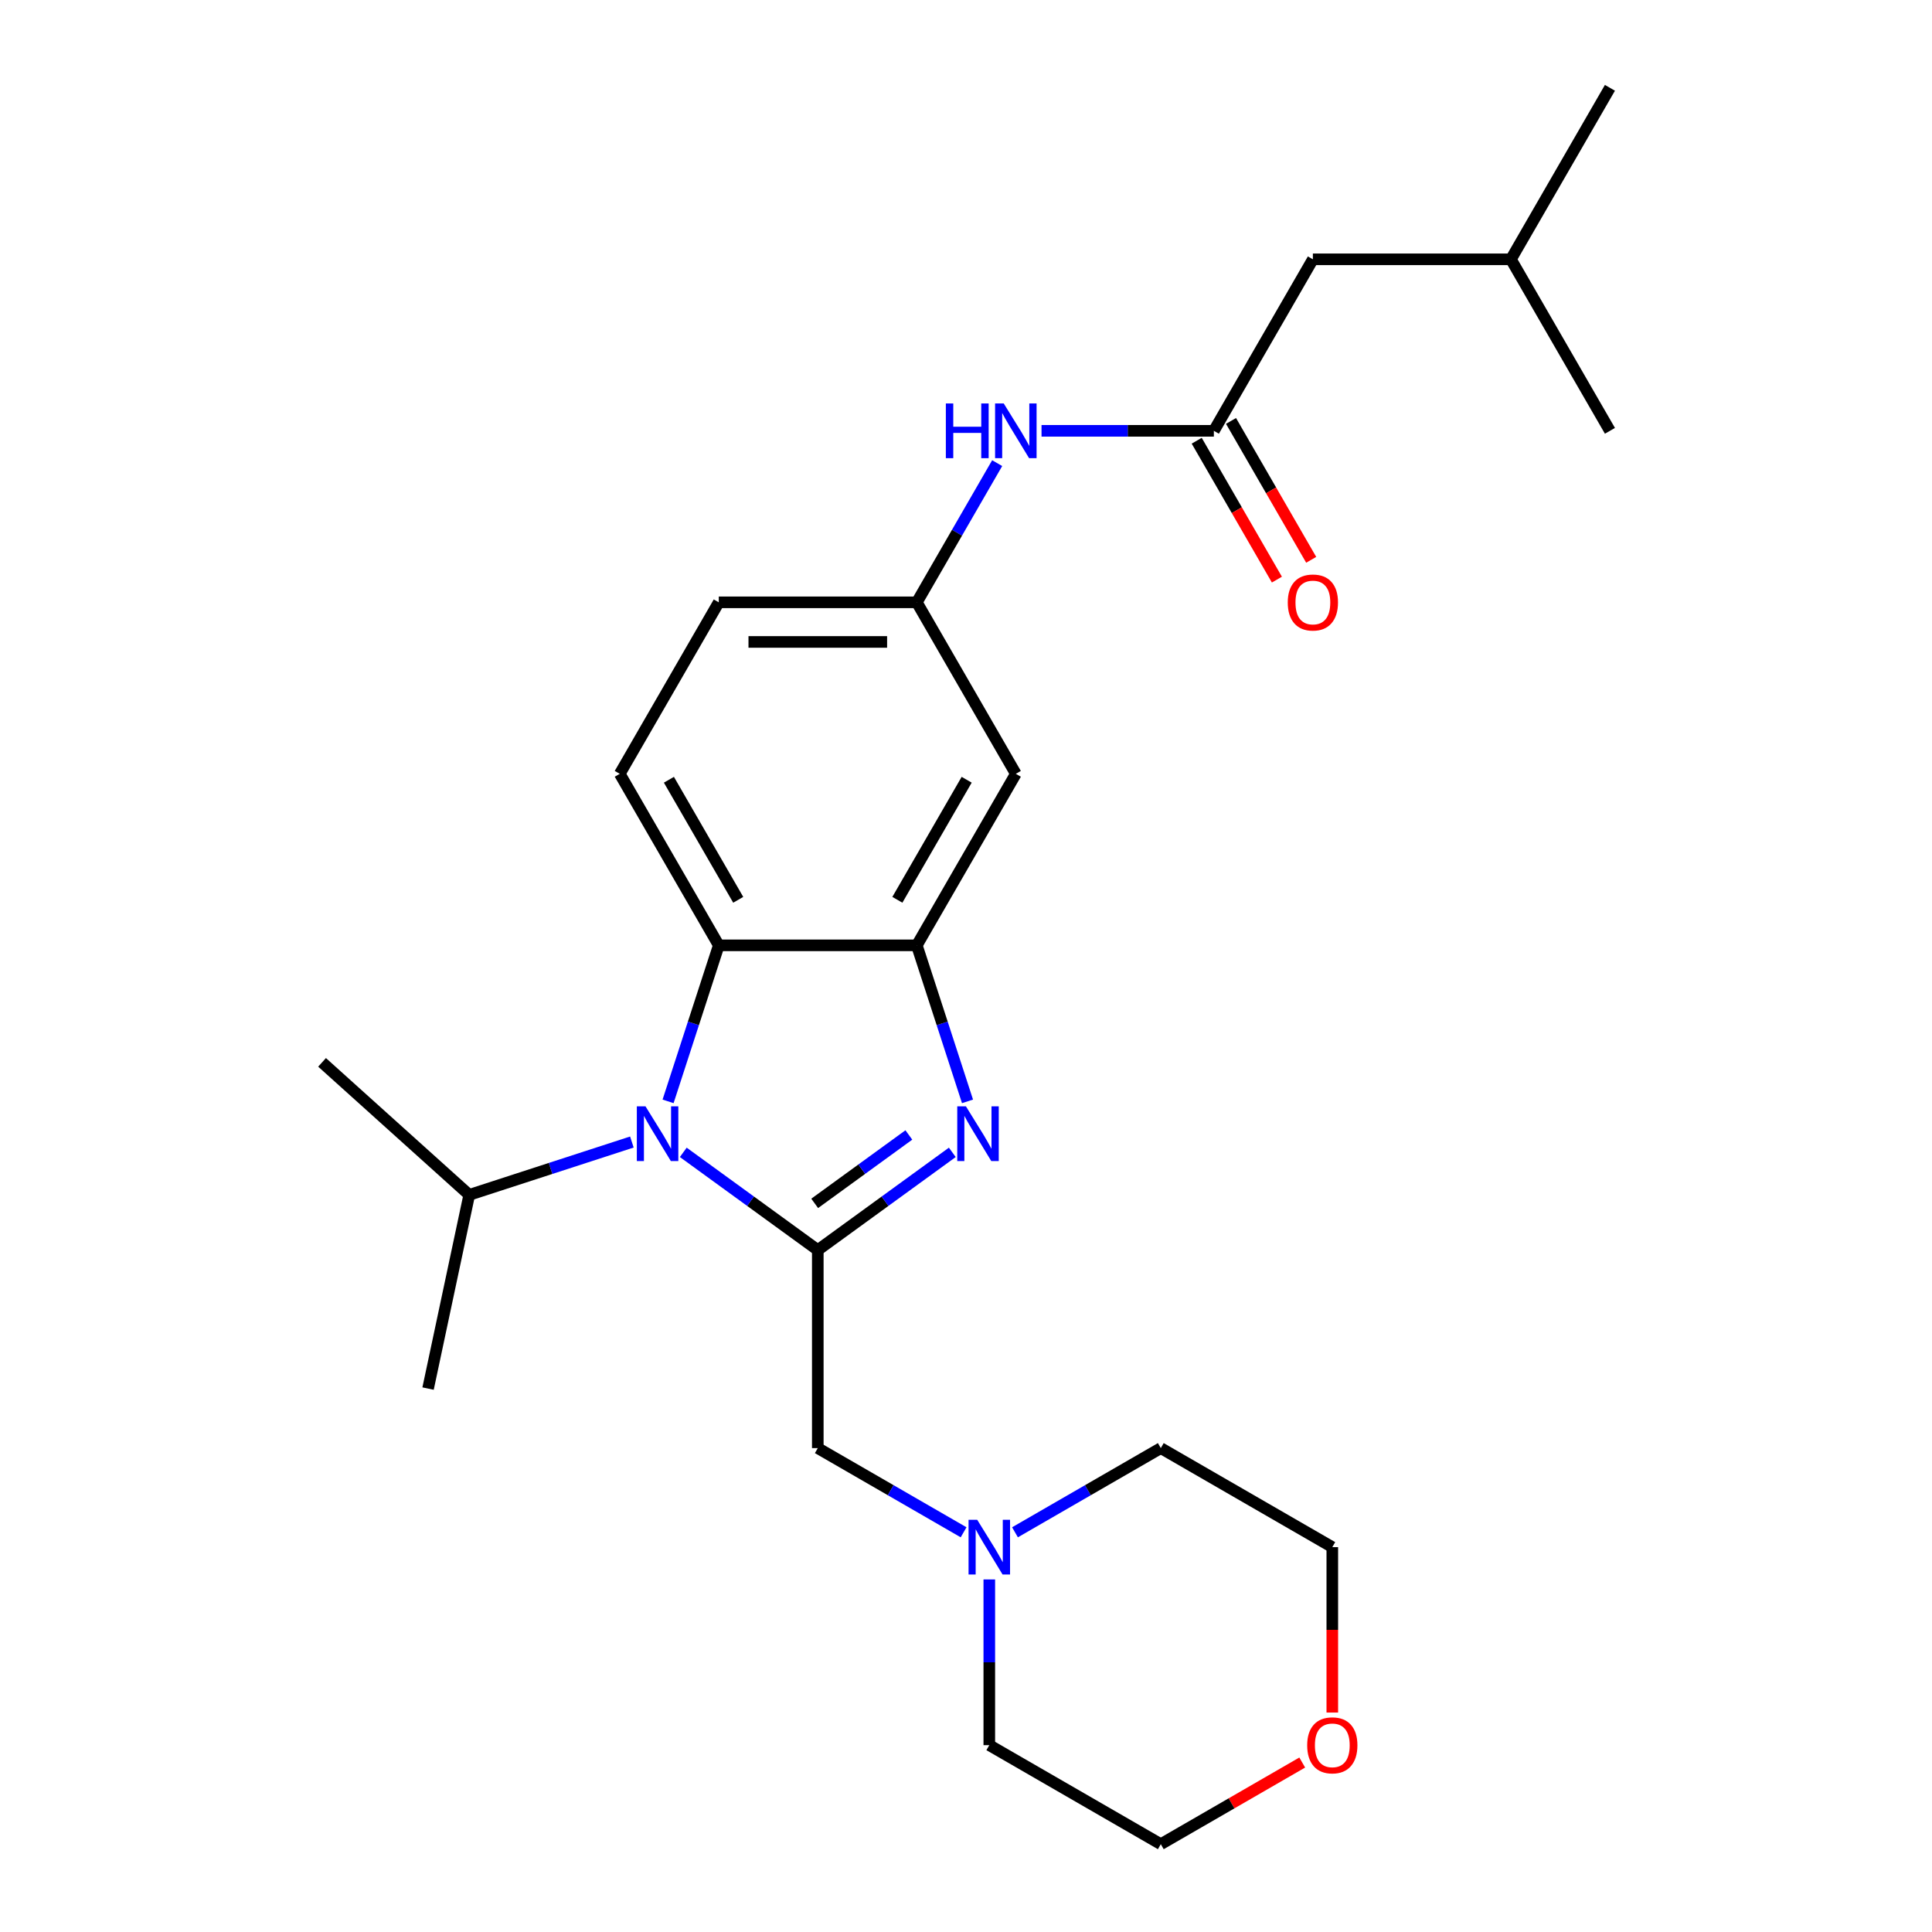 <?xml version='1.0' encoding='iso-8859-1'?>
<svg version='1.1' baseProfile='full'
              xmlns='http://www.w3.org/2000/svg'
                      xmlns:rdkit='http://www.rdkit.org/xml'
                      xmlns:xlink='http://www.w3.org/1999/xlink'
                  xml:space='preserve'
width='1000px' height='1000px' viewBox='0 0 1000 1000'>
<!-- END OF HEADER -->
<rect style='opacity:1.0;fill:#FFFFFF;stroke:none' width='1000' height='1000' x='0' y='0'> </rect>
<path class='bond-0' d='M 423.288,647.038 L 458.1,621.746' style='fill:none;fill-rule:evenodd;stroke:#000000;stroke-width:6px;stroke-linecap:butt;stroke-linejoin:miter;stroke-opacity:1' />
<path class='bond-0' d='M 458.1,621.746 L 492.912,596.454' style='fill:none;fill-rule:evenodd;stroke:#0000FF;stroke-width:6px;stroke-linecap:butt;stroke-linejoin:miter;stroke-opacity:1' />
<path class='bond-0' d='M 421.682,622.865 L 446.05,605.161' style='fill:none;fill-rule:evenodd;stroke:#000000;stroke-width:6px;stroke-linecap:butt;stroke-linejoin:miter;stroke-opacity:1' />
<path class='bond-0' d='M 446.05,605.161 L 470.418,587.456' style='fill:none;fill-rule:evenodd;stroke:#0000FF;stroke-width:6px;stroke-linecap:butt;stroke-linejoin:miter;stroke-opacity:1' />
<path class='bond-1' d='M 423.288,647.038 L 388.476,621.746' style='fill:none;fill-rule:evenodd;stroke:#000000;stroke-width:6px;stroke-linecap:butt;stroke-linejoin:miter;stroke-opacity:1' />
<path class='bond-1' d='M 388.476,621.746 L 353.664,596.454' style='fill:none;fill-rule:evenodd;stroke:#0000FF;stroke-width:6px;stroke-linecap:butt;stroke-linejoin:miter;stroke-opacity:1' />
<path class='bond-5' d='M 423.288,647.038 L 423.288,749.541' style='fill:none;fill-rule:evenodd;stroke:#000000;stroke-width:6px;stroke-linecap:butt;stroke-linejoin:miter;stroke-opacity:1' />
<path class='bond-2' d='M 500.781,570.066 L 487.66,529.685' style='fill:none;fill-rule:evenodd;stroke:#0000FF;stroke-width:6px;stroke-linecap:butt;stroke-linejoin:miter;stroke-opacity:1' />
<path class='bond-2' d='M 487.66,529.685 L 474.539,489.303' style='fill:none;fill-rule:evenodd;stroke:#000000;stroke-width:6px;stroke-linecap:butt;stroke-linejoin:miter;stroke-opacity:1' />
<path class='bond-3' d='M 345.795,570.066 L 358.916,529.685' style='fill:none;fill-rule:evenodd;stroke:#0000FF;stroke-width:6px;stroke-linecap:butt;stroke-linejoin:miter;stroke-opacity:1' />
<path class='bond-3' d='M 358.916,529.685 L 372.037,489.303' style='fill:none;fill-rule:evenodd;stroke:#000000;stroke-width:6px;stroke-linecap:butt;stroke-linejoin:miter;stroke-opacity:1' />
<path class='bond-11' d='M 327.059,591.111 L 284.968,604.787' style='fill:none;fill-rule:evenodd;stroke:#0000FF;stroke-width:6px;stroke-linecap:butt;stroke-linejoin:miter;stroke-opacity:1' />
<path class='bond-11' d='M 284.968,604.787 L 242.876,618.464' style='fill:none;fill-rule:evenodd;stroke:#000000;stroke-width:6px;stroke-linecap:butt;stroke-linejoin:miter;stroke-opacity:1' />
<path class='bond-6' d='M 474.539,489.303 L 525.791,400.533' style='fill:none;fill-rule:evenodd;stroke:#000000;stroke-width:6px;stroke-linecap:butt;stroke-linejoin:miter;stroke-opacity:1' />
<path class='bond-6' d='M 464.473,465.737 L 500.349,403.599' style='fill:none;fill-rule:evenodd;stroke:#000000;stroke-width:6px;stroke-linecap:butt;stroke-linejoin:miter;stroke-opacity:1' />
<path class='bond-25' d='M 474.539,489.303 L 372.037,489.303' style='fill:none;fill-rule:evenodd;stroke:#000000;stroke-width:6px;stroke-linecap:butt;stroke-linejoin:miter;stroke-opacity:1' />
<path class='bond-8' d='M 372.037,489.303 L 320.786,400.533' style='fill:none;fill-rule:evenodd;stroke:#000000;stroke-width:6px;stroke-linecap:butt;stroke-linejoin:miter;stroke-opacity:1' />
<path class='bond-8' d='M 382.103,465.737 L 346.227,403.599' style='fill:none;fill-rule:evenodd;stroke:#000000;stroke-width:6px;stroke-linecap:butt;stroke-linejoin:miter;stroke-opacity:1' />
<path class='bond-4' d='M 628.293,222.994 L 583.693,222.994' style='fill:none;fill-rule:evenodd;stroke:#000000;stroke-width:6px;stroke-linecap:butt;stroke-linejoin:miter;stroke-opacity:1' />
<path class='bond-4' d='M 583.693,222.994 L 539.093,222.994' style='fill:none;fill-rule:evenodd;stroke:#0000FF;stroke-width:6px;stroke-linecap:butt;stroke-linejoin:miter;stroke-opacity:1' />
<path class='bond-12' d='M 619.416,228.119 L 640.168,264.063' style='fill:none;fill-rule:evenodd;stroke:#000000;stroke-width:6px;stroke-linecap:butt;stroke-linejoin:miter;stroke-opacity:1' />
<path class='bond-12' d='M 640.168,264.063 L 660.92,300.006' style='fill:none;fill-rule:evenodd;stroke:#FF0000;stroke-width:6px;stroke-linecap:butt;stroke-linejoin:miter;stroke-opacity:1' />
<path class='bond-12' d='M 637.17,217.869 L 657.922,253.812' style='fill:none;fill-rule:evenodd;stroke:#000000;stroke-width:6px;stroke-linecap:butt;stroke-linejoin:miter;stroke-opacity:1' />
<path class='bond-12' d='M 657.922,253.812 L 678.674,289.756' style='fill:none;fill-rule:evenodd;stroke:#FF0000;stroke-width:6px;stroke-linecap:butt;stroke-linejoin:miter;stroke-opacity:1' />
<path class='bond-14' d='M 628.293,222.994 L 679.544,134.224' style='fill:none;fill-rule:evenodd;stroke:#000000;stroke-width:6px;stroke-linecap:butt;stroke-linejoin:miter;stroke-opacity:1' />
<path class='bond-7' d='M 423.288,749.541 L 461.022,771.326' style='fill:none;fill-rule:evenodd;stroke:#000000;stroke-width:6px;stroke-linecap:butt;stroke-linejoin:miter;stroke-opacity:1' />
<path class='bond-7' d='M 461.022,771.326 L 498.755,793.112' style='fill:none;fill-rule:evenodd;stroke:#0000FF;stroke-width:6px;stroke-linecap:butt;stroke-linejoin:miter;stroke-opacity:1' />
<path class='bond-10' d='M 525.791,400.533 L 474.539,311.764' style='fill:none;fill-rule:evenodd;stroke:#000000;stroke-width:6px;stroke-linecap:butt;stroke-linejoin:miter;stroke-opacity:1' />
<path class='bond-16' d='M 512.058,817.514 L 512.058,860.404' style='fill:none;fill-rule:evenodd;stroke:#0000FF;stroke-width:6px;stroke-linecap:butt;stroke-linejoin:miter;stroke-opacity:1' />
<path class='bond-16' d='M 512.058,860.404 L 512.058,903.294' style='fill:none;fill-rule:evenodd;stroke:#000000;stroke-width:6px;stroke-linecap:butt;stroke-linejoin:miter;stroke-opacity:1' />
<path class='bond-17' d='M 525.36,793.112 L 563.094,771.326' style='fill:none;fill-rule:evenodd;stroke:#0000FF;stroke-width:6px;stroke-linecap:butt;stroke-linejoin:miter;stroke-opacity:1' />
<path class='bond-17' d='M 563.094,771.326 L 600.828,749.541' style='fill:none;fill-rule:evenodd;stroke:#000000;stroke-width:6px;stroke-linecap:butt;stroke-linejoin:miter;stroke-opacity:1' />
<path class='bond-15' d='M 320.786,400.533 L 372.037,311.764' style='fill:none;fill-rule:evenodd;stroke:#000000;stroke-width:6px;stroke-linecap:butt;stroke-linejoin:miter;stroke-opacity:1' />
<path class='bond-9' d='M 516.136,239.717 L 495.338,275.74' style='fill:none;fill-rule:evenodd;stroke:#0000FF;stroke-width:6px;stroke-linecap:butt;stroke-linejoin:miter;stroke-opacity:1' />
<path class='bond-9' d='M 495.338,275.74 L 474.539,311.764' style='fill:none;fill-rule:evenodd;stroke:#000000;stroke-width:6px;stroke-linecap:butt;stroke-linejoin:miter;stroke-opacity:1' />
<path class='bond-27' d='M 474.539,311.764 L 372.037,311.764' style='fill:none;fill-rule:evenodd;stroke:#000000;stroke-width:6px;stroke-linecap:butt;stroke-linejoin:miter;stroke-opacity:1' />
<path class='bond-27' d='M 459.164,332.264 L 387.412,332.264' style='fill:none;fill-rule:evenodd;stroke:#000000;stroke-width:6px;stroke-linecap:butt;stroke-linejoin:miter;stroke-opacity:1' />
<path class='bond-21' d='M 242.876,618.464 L 166.702,549.876' style='fill:none;fill-rule:evenodd;stroke:#000000;stroke-width:6px;stroke-linecap:butt;stroke-linejoin:miter;stroke-opacity:1' />
<path class='bond-22' d='M 242.876,618.464 L 221.565,718.726' style='fill:none;fill-rule:evenodd;stroke:#000000;stroke-width:6px;stroke-linecap:butt;stroke-linejoin:miter;stroke-opacity:1' />
<path class='bond-13' d='M 689.597,886.412 L 689.597,843.602' style='fill:none;fill-rule:evenodd;stroke:#FF0000;stroke-width:6px;stroke-linecap:butt;stroke-linejoin:miter;stroke-opacity:1' />
<path class='bond-13' d='M 689.597,843.602 L 689.597,800.792' style='fill:none;fill-rule:evenodd;stroke:#000000;stroke-width:6px;stroke-linecap:butt;stroke-linejoin:miter;stroke-opacity:1' />
<path class='bond-26' d='M 674.035,912.279 L 637.431,933.412' style='fill:none;fill-rule:evenodd;stroke:#FF0000;stroke-width:6px;stroke-linecap:butt;stroke-linejoin:miter;stroke-opacity:1' />
<path class='bond-26' d='M 637.431,933.412 L 600.828,954.545' style='fill:none;fill-rule:evenodd;stroke:#000000;stroke-width:6px;stroke-linecap:butt;stroke-linejoin:miter;stroke-opacity:1' />
<path class='bond-20' d='M 679.544,134.224 L 782.047,134.224' style='fill:none;fill-rule:evenodd;stroke:#000000;stroke-width:6px;stroke-linecap:butt;stroke-linejoin:miter;stroke-opacity:1' />
<path class='bond-19' d='M 512.058,903.294 L 600.828,954.545' style='fill:none;fill-rule:evenodd;stroke:#000000;stroke-width:6px;stroke-linecap:butt;stroke-linejoin:miter;stroke-opacity:1' />
<path class='bond-18' d='M 600.828,749.541 L 689.597,800.792' style='fill:none;fill-rule:evenodd;stroke:#000000;stroke-width:6px;stroke-linecap:butt;stroke-linejoin:miter;stroke-opacity:1' />
<path class='bond-23' d='M 782.047,134.224 L 833.298,45.455' style='fill:none;fill-rule:evenodd;stroke:#000000;stroke-width:6px;stroke-linecap:butt;stroke-linejoin:miter;stroke-opacity:1' />
<path class='bond-24' d='M 782.047,134.224 L 833.298,222.994' style='fill:none;fill-rule:evenodd;stroke:#000000;stroke-width:6px;stroke-linecap:butt;stroke-linejoin:miter;stroke-opacity:1' />
<path  class='atom-1' d='M 499.954 572.629
L 509.234 587.629
Q 510.154 589.109, 511.634 591.789
Q 513.114 594.469, 513.194 594.629
L 513.194 572.629
L 516.954 572.629
L 516.954 600.949
L 513.074 600.949
L 503.114 584.549
Q 501.954 582.629, 500.714 580.429
Q 499.514 578.229, 499.154 577.549
L 499.154 600.949
L 495.474 600.949
L 495.474 572.629
L 499.954 572.629
' fill='#0000FF'/>
<path  class='atom-2' d='M 334.102 572.629
L 343.382 587.629
Q 344.302 589.109, 345.782 591.789
Q 347.262 594.469, 347.342 594.629
L 347.342 572.629
L 351.102 572.629
L 351.102 600.949
L 347.222 600.949
L 337.262 584.549
Q 336.102 582.629, 334.862 580.429
Q 333.662 578.229, 333.302 577.549
L 333.302 600.949
L 329.622 600.949
L 329.622 572.629
L 334.102 572.629
' fill='#0000FF'/>
<path  class='atom-8' d='M 505.798 786.632
L 515.078 801.632
Q 515.998 803.112, 517.478 805.792
Q 518.958 808.472, 519.038 808.632
L 519.038 786.632
L 522.798 786.632
L 522.798 814.952
L 518.918 814.952
L 508.958 798.552
Q 507.798 796.632, 506.558 794.432
Q 505.358 792.232, 504.998 791.552
L 504.998 814.952
L 501.318 814.952
L 501.318 786.632
L 505.798 786.632
' fill='#0000FF'/>
<path  class='atom-10' d='M 489.571 208.834
L 493.411 208.834
L 493.411 220.874
L 507.891 220.874
L 507.891 208.834
L 511.731 208.834
L 511.731 237.154
L 507.891 237.154
L 507.891 224.074
L 493.411 224.074
L 493.411 237.154
L 489.571 237.154
L 489.571 208.834
' fill='#0000FF'/>
<path  class='atom-10' d='M 519.531 208.834
L 528.811 223.834
Q 529.731 225.314, 531.211 227.994
Q 532.691 230.674, 532.771 230.834
L 532.771 208.834
L 536.531 208.834
L 536.531 237.154
L 532.651 237.154
L 522.691 220.754
Q 521.531 218.834, 520.291 216.634
Q 519.091 214.434, 518.731 213.754
L 518.731 237.154
L 515.051 237.154
L 515.051 208.834
L 519.531 208.834
' fill='#0000FF'/>
<path  class='atom-13' d='M 666.544 311.844
Q 666.544 305.044, 669.904 301.244
Q 673.264 297.444, 679.544 297.444
Q 685.824 297.444, 689.184 301.244
Q 692.544 305.044, 692.544 311.844
Q 692.544 318.724, 689.144 322.644
Q 685.744 326.524, 679.544 326.524
Q 673.304 326.524, 669.904 322.644
Q 666.544 318.764, 666.544 311.844
M 679.544 323.324
Q 683.864 323.324, 686.184 320.444
Q 688.544 317.524, 688.544 311.844
Q 688.544 306.284, 686.184 303.484
Q 683.864 300.644, 679.544 300.644
Q 675.224 300.644, 672.864 303.444
Q 670.544 306.244, 670.544 311.844
Q 670.544 317.564, 672.864 320.444
Q 675.224 323.324, 679.544 323.324
' fill='#FF0000'/>
<path  class='atom-14' d='M 676.597 903.374
Q 676.597 896.574, 679.957 892.774
Q 683.317 888.974, 689.597 888.974
Q 695.877 888.974, 699.237 892.774
Q 702.597 896.574, 702.597 903.374
Q 702.597 910.254, 699.197 914.174
Q 695.797 918.054, 689.597 918.054
Q 683.357 918.054, 679.957 914.174
Q 676.597 910.294, 676.597 903.374
M 689.597 914.854
Q 693.917 914.854, 696.237 911.974
Q 698.597 909.054, 698.597 903.374
Q 698.597 897.814, 696.237 895.014
Q 693.917 892.174, 689.597 892.174
Q 685.277 892.174, 682.917 894.974
Q 680.597 897.774, 680.597 903.374
Q 680.597 909.094, 682.917 911.974
Q 685.277 914.854, 689.597 914.854
' fill='#FF0000'/>
</svg>
